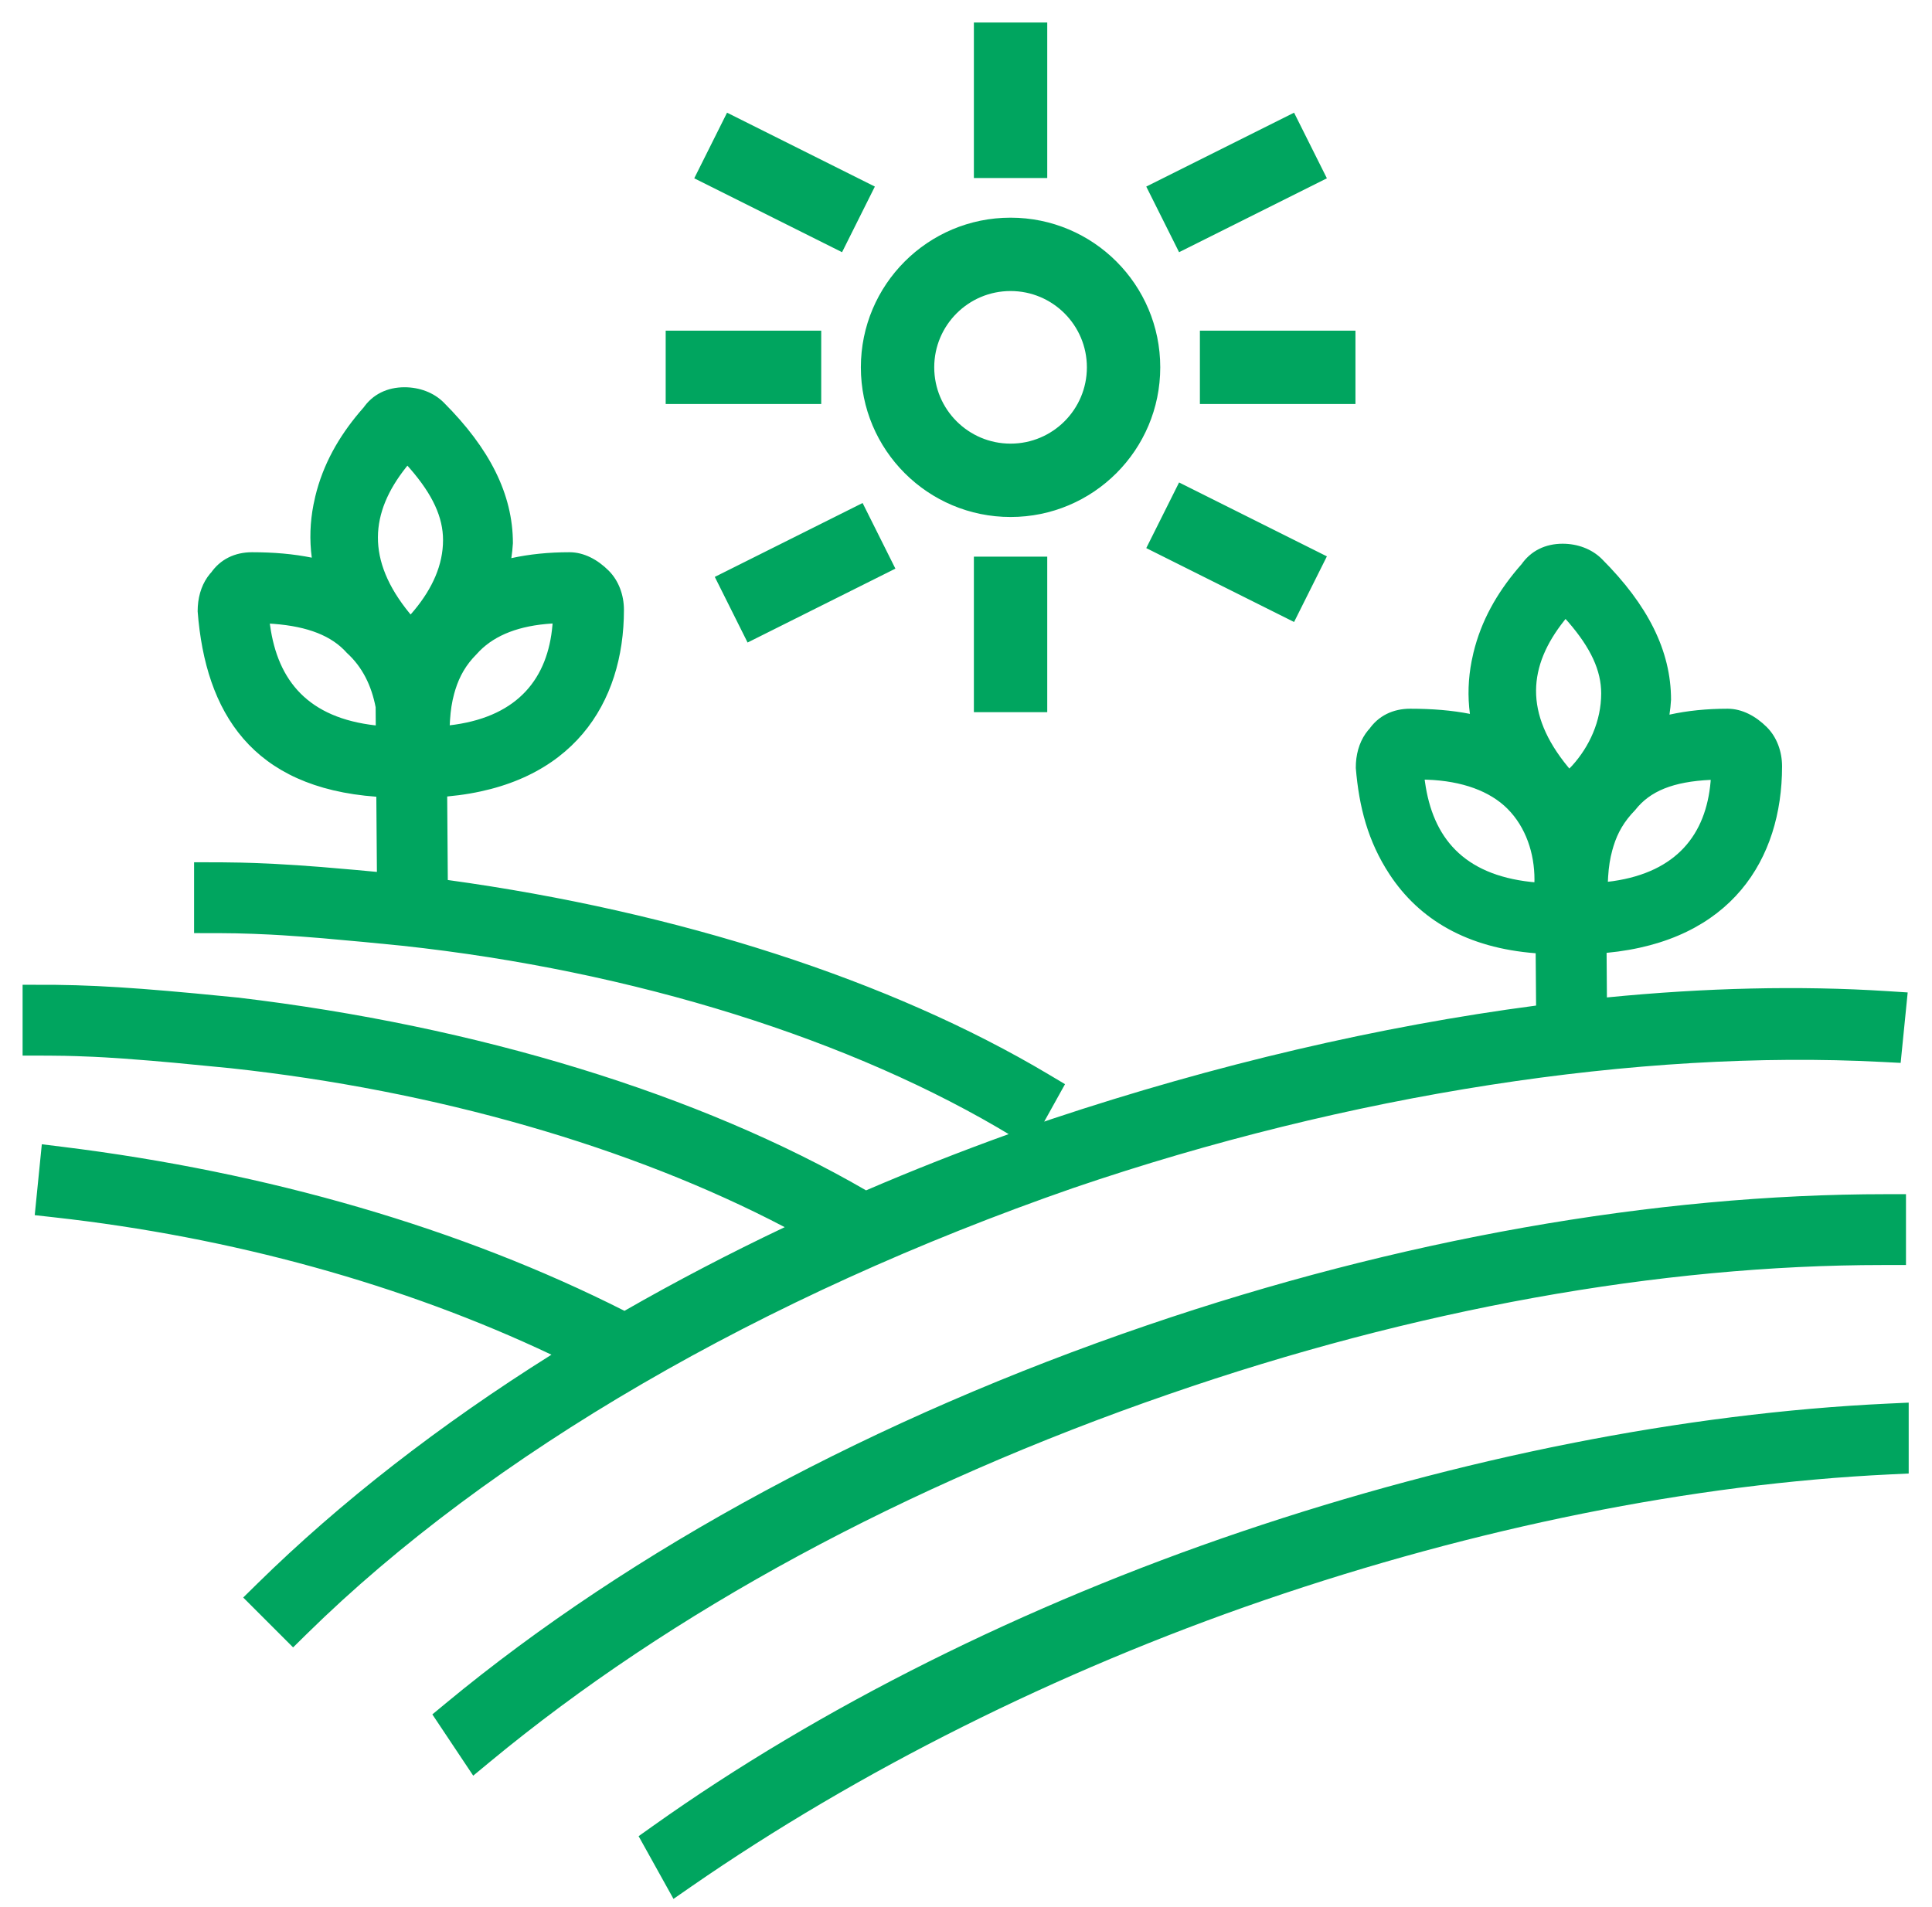 <?xml version="1.0" encoding="UTF-8"?>
<svg width="79px" height="78px" viewBox="0 0 79 78" version="1.1" xmlns="http://www.w3.org/2000/svg" xmlns:xlink="http://www.w3.org/1999/xlink">
    <title>Dobrobyt</title>
    <g id="Page-1" stroke="none" stroke-width="1" fill="none" fill-rule="evenodd">
        <path d="M78.047,57.362 L78.047,60.261 L77.285,60.297 C69.229,60.681 60.354,62.469 51.685,65.445 C43.212,68.354 35.078,72.437 28.264,77.154 L27.539,77.657 L26.113,75.092 L26.697,74.677 C33.51,69.829 41.884,65.642 50.779,62.633 C59.719,59.609 68.872,57.792 77.209,57.401 L78.047,57.362 Z M77.936,48.837 L77.936,51.734 L77.006,51.734 C67.862,51.734 57.827,53.544 47.813,57.01 C36.979,60.75 27.468,65.9 20.034,72.052 L19.35,72.618 L17.679,70.112 L18.235,69.652 C25.848,63.352 35.798,57.988 46.904,54.199 C57.177,50.688 67.648,48.837 77.136,48.837 L77.936,48.837 Z M16.54,15.837 C17.146,15.837 17.733,16.05 18.143,16.46 C20.018,18.335 20.973,20.209 20.973,22.216 C20.961,22.421 20.939,22.624 20.909,22.826 C21.641,22.665 22.436,22.584 23.285,22.584 C23.881,22.584 24.442,22.89 24.889,23.337 C25.299,23.747 25.513,24.335 25.513,24.941 C25.513,28.748 23.425,32.105 18.286,32.573 L18.311,35.989 C27.719,37.282 36.413,40.084 42.883,43.941 L43.549,44.338 L42.698,45.87 L43.008,45.763 C49.688,43.537 56.418,41.966 62.811,41.124 L62.794,38.984 C59.998,38.769 58.035,37.612 56.816,35.753 C55.931,34.404 55.571,32.993 55.439,31.407 L55.444,31.208 C55.477,30.684 55.646,30.221 55.942,29.865 L56.004,29.797 L55.96,29.859 C56.357,29.263 56.971,28.984 57.663,28.984 C58.566,28.984 59.375,29.051 60.105,29.195 C60.009,28.471 60.036,27.751 60.175,27.036 L60.248,26.7 C60.568,25.375 61.214,24.261 62.048,23.269 L62.237,23.05 L62.192,23.111 C62.59,22.516 63.204,22.236 63.896,22.236 C64.503,22.236 65.09,22.45 65.5,22.86 C67.374,24.734 68.329,26.609 68.329,28.616 C68.317,28.821 68.296,29.024 68.265,29.226 C68.998,29.064 69.793,28.984 70.642,28.984 C71.237,28.984 71.798,29.29 72.246,29.737 C72.656,30.147 72.869,30.734 72.869,31.341 C72.869,35.135 70.796,38.483 65.694,38.968 L65.707,40.791 C69.726,40.395 73.584,40.303 77.179,40.534 L78.006,40.587 L77.718,43.468 L76.957,43.429 C66.998,42.911 55.153,44.744 43.908,48.577 C31.172,52.996 20.04,59.453 12.55,66.816 L11.985,67.372 L9.945,65.332 L10.52,64.767 C13.923,61.421 17.99,58.264 22.549,55.402 C16.493,52.533 9.47,50.59 2.207,49.783 L1.42,49.695 L1.71,46.796 L2.522,46.896 C10.943,47.932 18.874,50.235 25.534,53.608 C27.635,52.404 29.824,51.26 32.087,50.186 C25.83,46.906 17.819,44.592 9.423,43.685 L7.14,43.464 L6.184,43.38 L5.055,43.292 L4.29,43.243 L3.808,43.218 L3.109,43.191 L2.65,43.179 L1.959,43.171 L0.924,43.17 L0.924,40.273 L2.276,40.276 L3.104,40.293 L3.951,40.325 L4.841,40.374 L5.794,40.44 L6.834,40.524 L7.981,40.627 L9.719,40.796 C19.509,41.955 28.628,44.75 35.414,48.681 C37.315,47.863 39.261,47.095 41.244,46.381 L41.409,46.479 C34.881,42.511 25.903,39.699 16.435,38.676 L14.853,38.521 L13.196,38.371 L12.337,38.303 L11.551,38.249 L11.059,38.221 L10.351,38.19 L9.662,38.17 L8.971,38.162 L7.936,38.161 L7.936,35.264 L9.012,35.265 L9.839,35.277 L10.395,35.293 L11.254,35.331 L12.162,35.385 L13.142,35.457 L14.598,35.582 L15.412,35.658 L15.388,32.583 C10.316,32.212 8.402,29.157 8.082,25.002 L8.088,24.805 C8.121,24.284 8.29,23.821 8.586,23.466 L8.648,23.397 L8.604,23.459 C9.001,22.863 9.615,22.584 10.307,22.584 C11.196,22.584 12.008,22.656 12.749,22.806 C12.652,22.079 12.679,21.354 12.819,20.636 L12.892,20.3 C13.212,18.976 13.858,17.861 14.691,16.869 L14.875,16.656 L14.836,16.712 C15.233,16.116 15.848,15.837 16.54,15.837 Z M58.255,31.884 L58.268,31.979 C58.585,34.253 59.837,35.765 62.602,36.068 L62.742,36.081 L62.745,35.972 C62.746,34.905 62.396,33.831 61.64,33.074 C60.926,32.36 59.794,31.936 58.347,31.886 L58.255,31.884 Z M69.951,31.893 C68.418,31.966 67.469,32.35 66.862,33.129 C66.413,33.588 66.147,34.052 65.978,34.599 L65.928,34.77 C65.834,35.112 65.783,35.444 65.757,35.852 L65.746,36.061 L65.956,36.035 C68.563,35.658 69.76,34.12 69.947,31.963 L69.951,31.893 Z M64.015,25.313 L63.958,25.386 C62.499,27.229 62.303,29.16 64.115,31.363 L64.172,31.43 L64.291,31.306 C64.99,30.532 65.473,29.487 65.473,28.356 C65.473,27.427 65.052,26.505 64.122,25.432 L64.015,25.313 Z M11.033,25.503 L11.044,25.58 C11.36,27.85 12.609,29.36 15.365,29.667 L15.36,28.923 C15.19,28.045 14.824,27.283 14.183,26.701 C13.567,26.004 12.592,25.622 11.197,25.514 L11.033,25.503 Z M22.594,25.498 L22.567,25.5 C21.24,25.584 20.266,25.964 19.612,26.621 L19.477,26.765 C19.056,27.188 18.791,27.653 18.621,28.199 L18.571,28.371 C18.478,28.712 18.427,29.045 18.401,29.452 L18.389,29.662 L18.6,29.635 C21.206,29.258 22.404,27.721 22.59,25.564 L22.594,25.498 Z M42.822,22.764 L42.822,29.125 L39.822,29.125 L39.822,22.764 L42.822,22.764 Z M35.272,20.571 L36.613,23.255 L30.569,26.277 L29.228,23.593 L35.272,20.571 Z M48.213,19.731 L54.257,22.753 L52.915,25.437 L46.871,22.415 L48.213,19.731 Z M16.659,19.044 L16.601,19.116 C15.142,20.959 14.947,22.89 16.759,25.094 L16.791,25.13 L16.953,24.94 C17.682,24.054 18.116,23.103 18.116,22.086 C18.116,21.157 17.696,20.235 16.765,19.163 L16.659,19.044 Z M41.322,8.902 C44.703,8.902 47.443,11.642 47.443,15.022 C47.443,18.403 44.703,21.143 41.322,21.143 C37.942,21.143 35.201,18.403 35.201,15.022 C35.201,11.642 37.942,8.902 41.322,8.902 Z M41.322,11.902 C39.599,11.902 38.201,13.299 38.201,15.022 C38.201,16.746 39.599,18.143 41.322,18.143 C43.046,18.143 44.443,16.746 44.443,15.022 C44.443,13.299 43.046,11.902 41.322,11.902 Z M55.425,13.522 L55.425,16.522 L49.064,16.522 L49.064,13.522 L55.425,13.522 Z M33.58,13.522 L33.58,16.522 L27.22,16.522 L27.22,13.522 L33.58,13.522 Z M29.729,4.608 L35.773,7.63 L34.432,10.314 L28.388,7.292 L29.729,4.608 Z M52.915,4.608 L54.257,7.292 L48.213,10.314 L46.871,7.63 L52.915,4.608 Z M42.822,0.92 L42.822,7.281 L39.822,7.281 L39.822,0.92 L42.822,0.92 Z" id="Dobrobyt" fill="#00A55F" fill-rule="nonzero"></path>
    </g>
</svg>